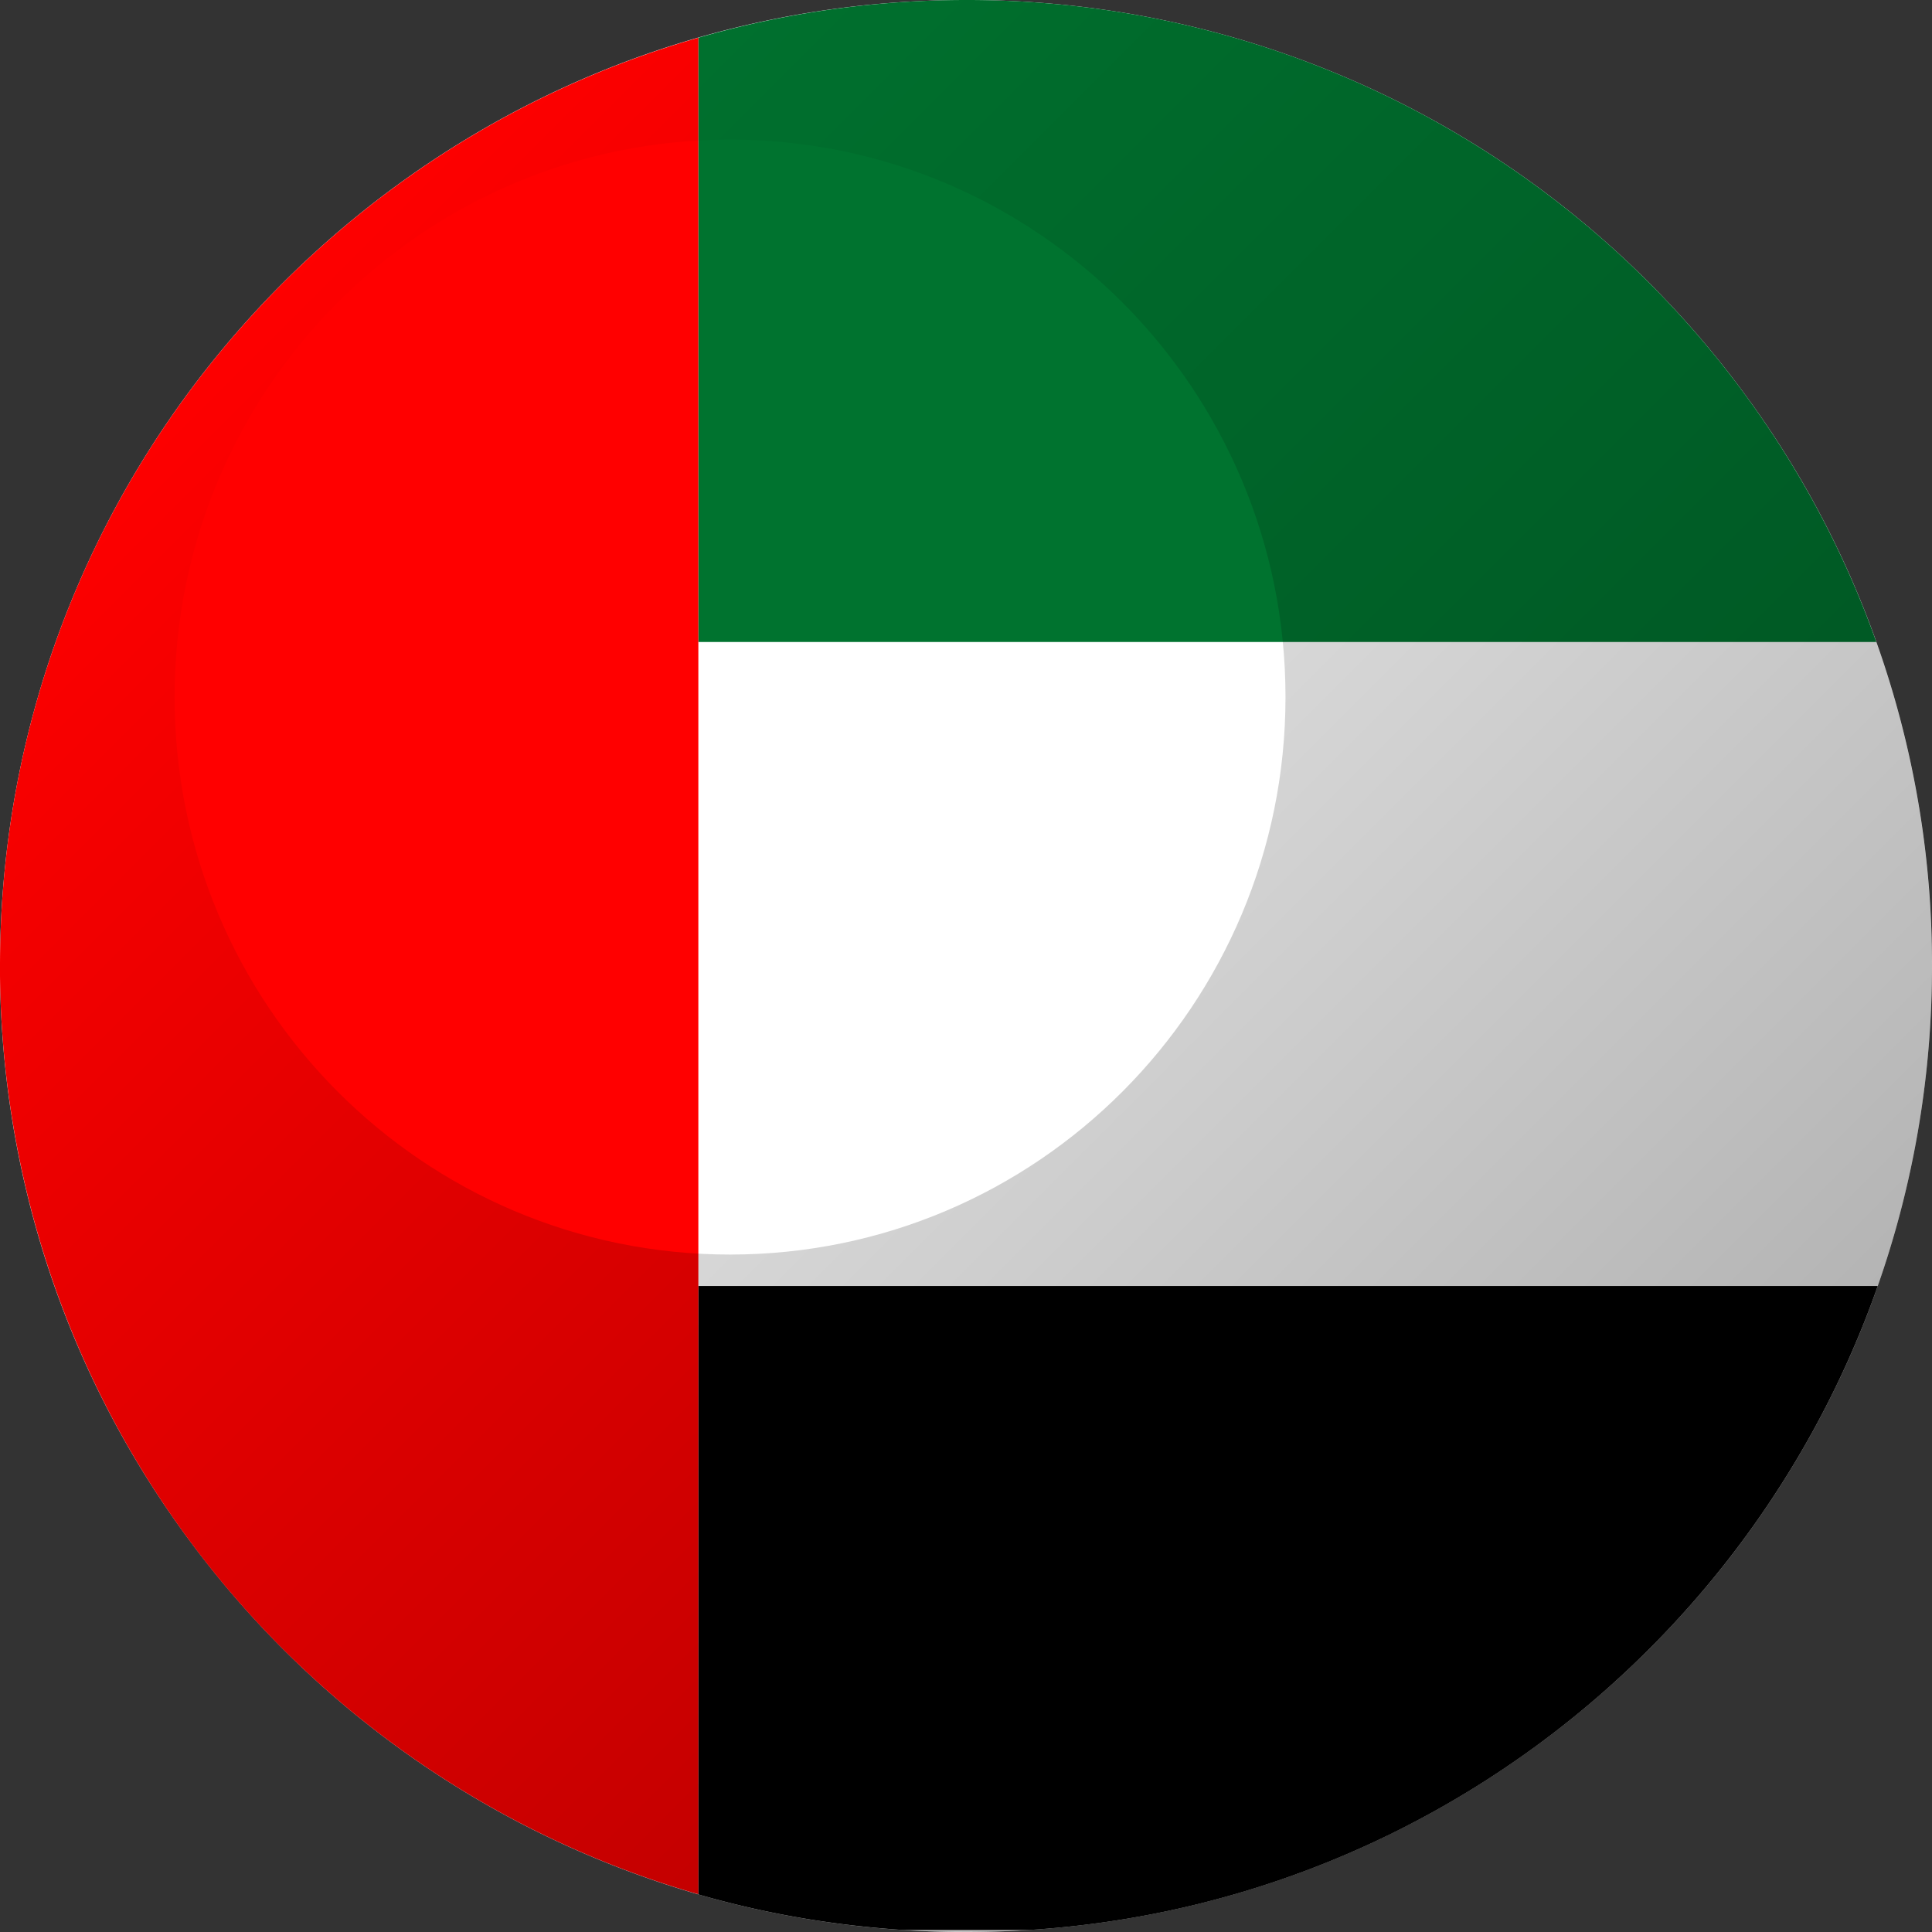<?xml version="1.0" encoding="UTF-8"?> <svg xmlns="http://www.w3.org/2000/svg" xmlns:xlink="http://www.w3.org/1999/xlink" height="512" viewBox="0 0 512 512" width="512"><rect x="0" y="0" width="512" height="512" fill="#333333" stroke="none"/><linearGradient id="linear-gradient" gradientUnits="userSpaceOnUse" x1="69.23" x2="427.15" y1="69.23" y2="427.15"><stop offset="0" stop-opacity="0"></stop><stop offset="1" stop-opacity=".3"></stop></linearGradient><g id="Layer_2" data-name="Layer 2"><g id="United_Arab_Emirates" data-name="United Arab Emirates"><path d="m512 256c0 141.34-114.55 255.94-255.88 256h-2.77a258.26 258.26 0 0 1 -37-3.06 252.2 252.2 0 0 1 -29.76-6.47 255.91 255.91 0 0 1 -119-73.21 258.9 258.9 0 0 1 -19.33-23.71 254.89 254.89 0 0 1 -48.26-149.55c0-141.36 114.58-256 256-256h.11a255.24 255.24 0 0 1 186 80.18 252.1 252.1 0 0 1 19.56 23.33 254.75 254.75 0 0 1 50.33 152.49z" fill="#fff"></path><path d="m497.62 340.8c-33.24 94.7-120.56 164-224.92 170.67h-33.23q-11.75-.77-23.17-2.54a252.64 252.64 0 0 1 -29.76-6.47l-1.47-.42v-161.24z"></path><path d="m497.24 170.13h-312.17v-160.13a256.36 256.36 0 0 1 70.86-10h.18a255.24 255.24 0 0 1 186 80.18 250.54 250.54 0 0 1 19.56 23.33 255.09 255.09 0 0 1 35.57 66.62z" fill="#00732f"></path><path d="m185.07 10v492a256.09 256.09 0 0 1 -185.07-243.39c0-.88 0-1.76 0-2.62 0-116.77 78.19-215.28 185.07-245.99z" fill="#f00"></path><path d="m256 0c-141.38 0-256 114.62-256 256s114.62 256 256 256 256-114.62 256-256-114.62-256-256-256zm-62.53 332.47c-81.3 0-147.2-66.15-147.2-147.74s65.9-147.73 147.2-147.73 147.2 66.14 147.2 147.73-65.91 147.74-147.2 147.74z" fill="url(#linear-gradient)"></path></g></g></svg> 